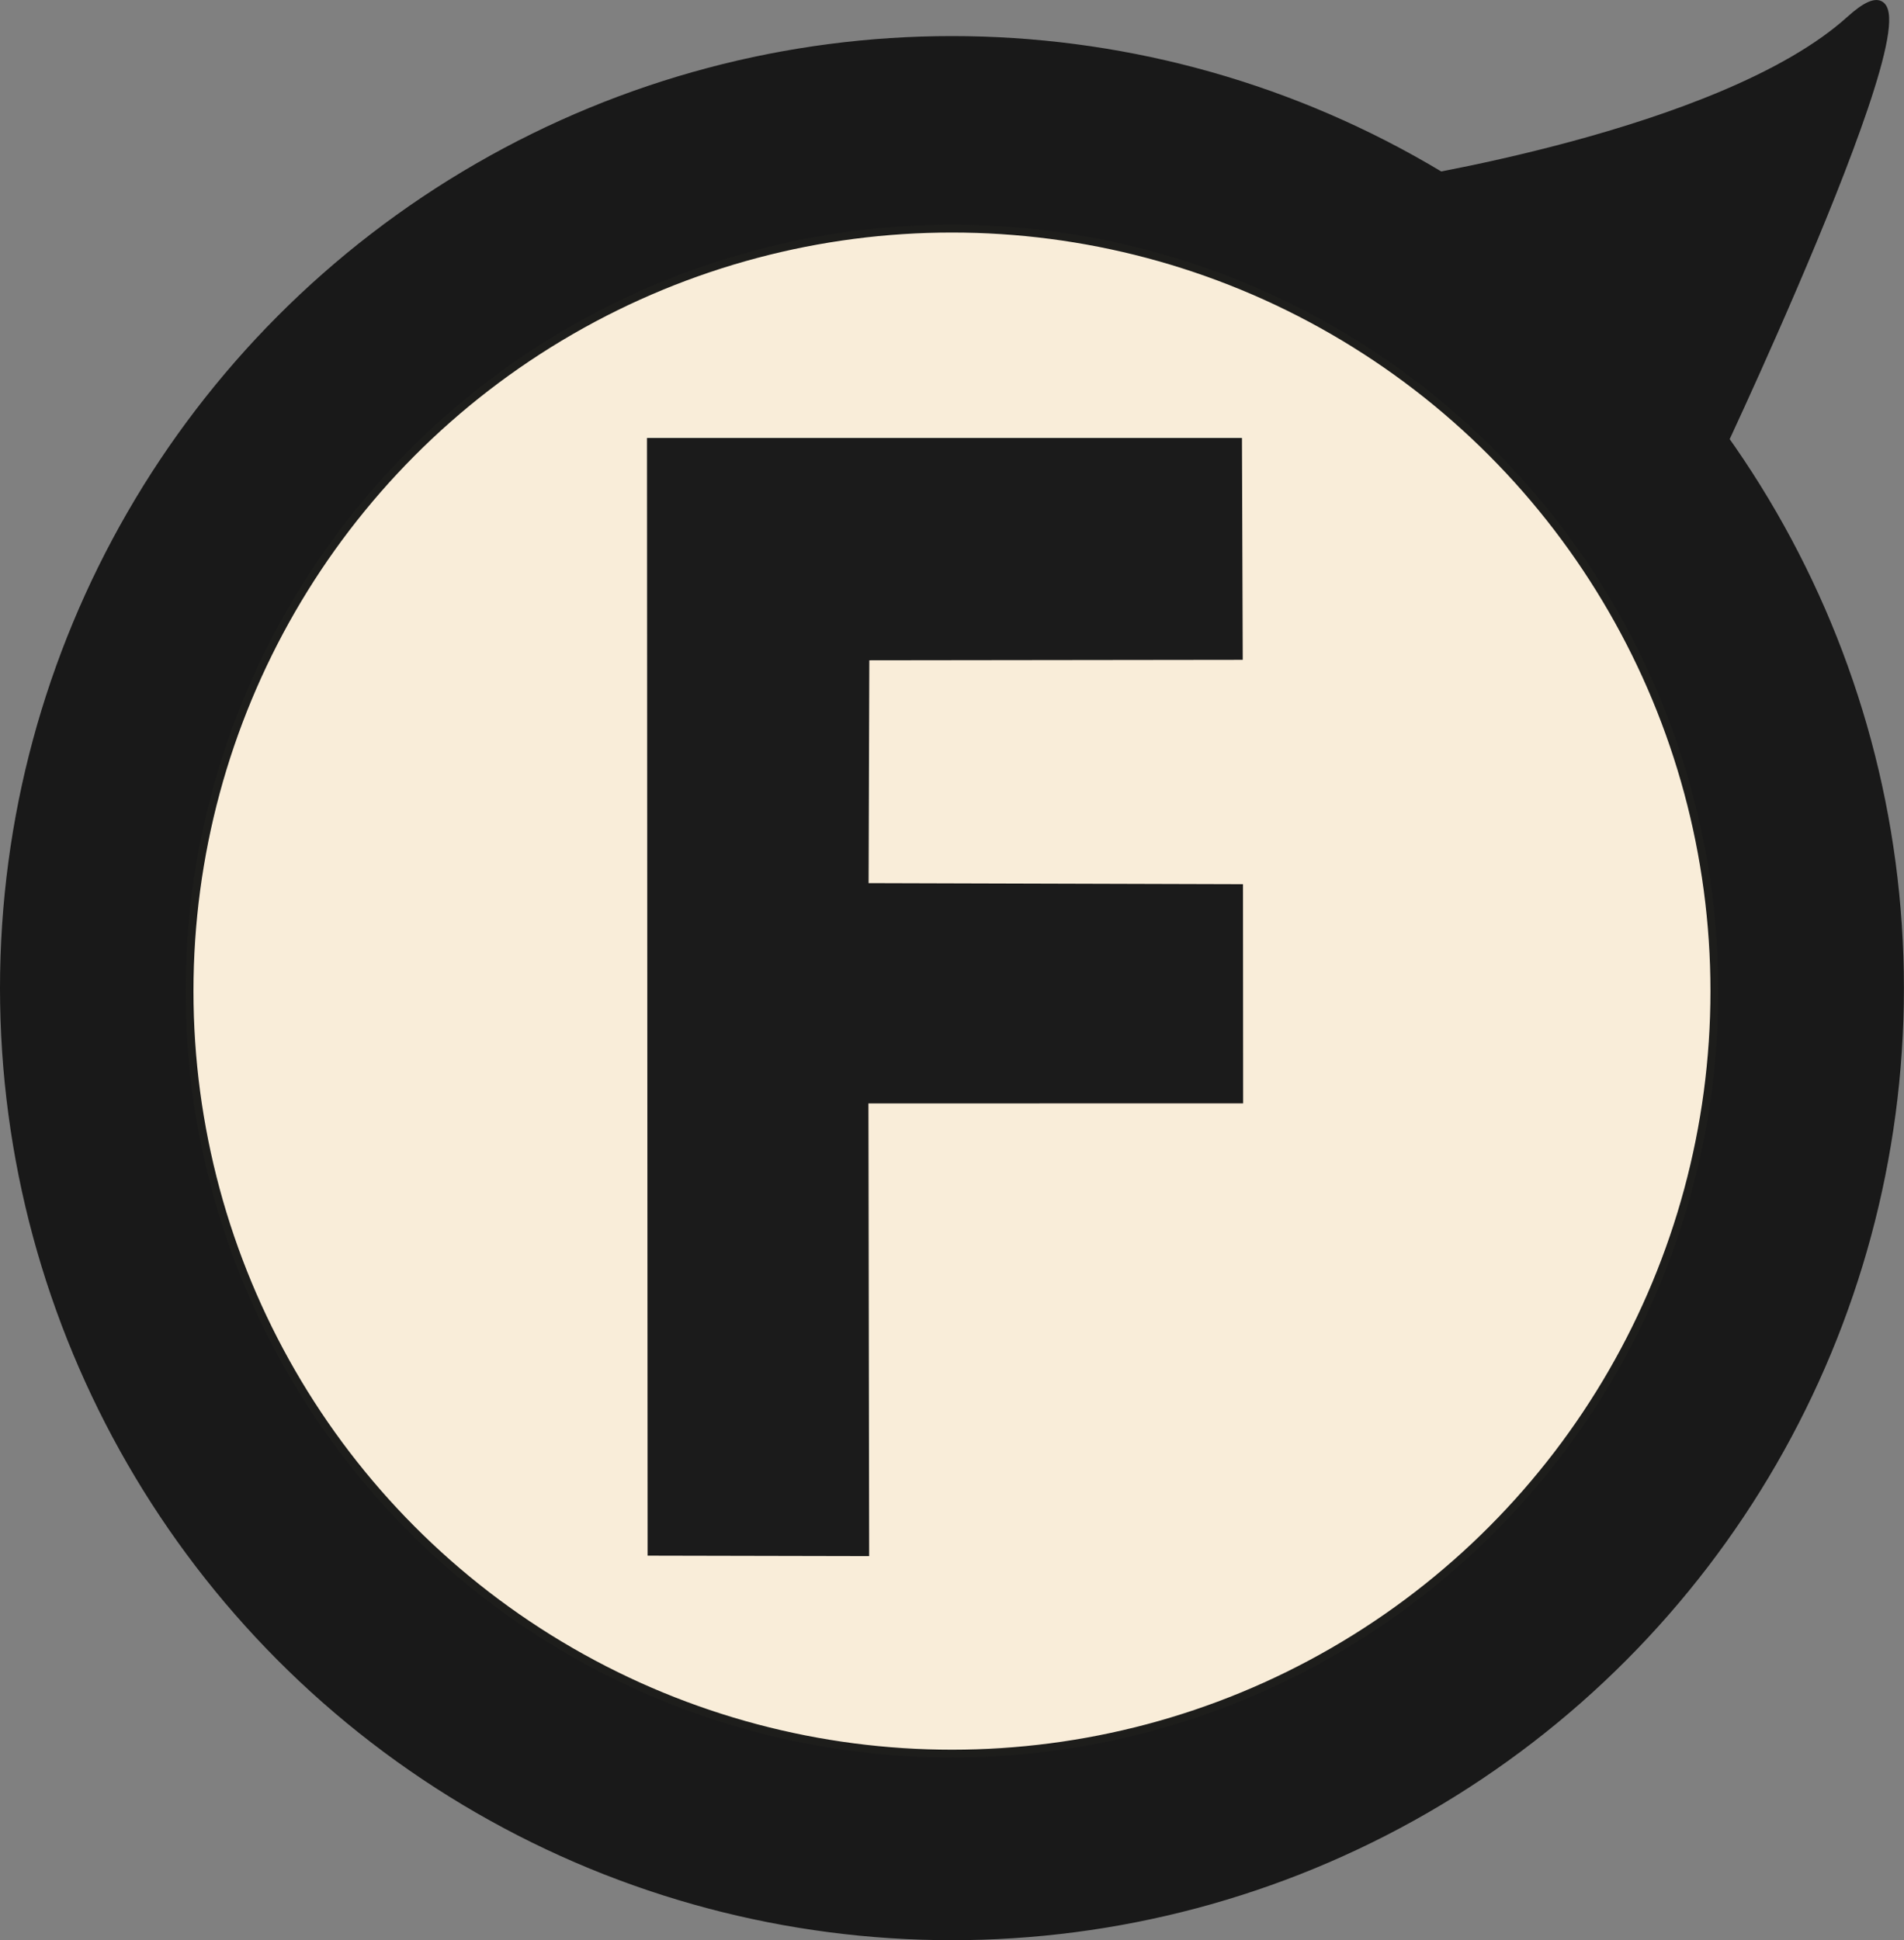 <?xml version="1.0" encoding="UTF-8"?>
<svg id="Livello_1" xmlns="http://www.w3.org/2000/svg" viewBox="0 0 242.79 247.38">
  <rect x="0" y="0" width="242.79" height="247.38" fill="#808080" stroke="none"/>
  <defs>
    <style>
      .cls-1 {
        fill: #191919;
        stroke: #191919;
      }

      .cls-1, .cls-2 {
        stroke-miterlimit: 10;
      }

      .cls-2 {
        fill: #f9edd9;
        stroke: #1d1d1b;
      }

      .cls-3 {
        fill: #1b1b1b;
      }
    </style>
  </defs>
  <circle class="cls-1" cx="121.39" cy="125.99" r="120.89"/>
  <circle class="cls-2" cx="121.39" cy="126.37" r="97.22"/>
  <polygon class="cls-3" points="158.5 112.74 110.76 112.6 110.85 84.19 158.47 84.13 158.37 55.84 82.5 55.84 82.58 198.35 110.83 198.41 110.74 140.69 158.52 140.68 158.5 112.74"/>
  <path class="cls-1" d="M177.02,23.56s42.56-6.31,58.87-21.03c16.31-14.72-16.85,55.54-16.85,55.54"/>
</svg>